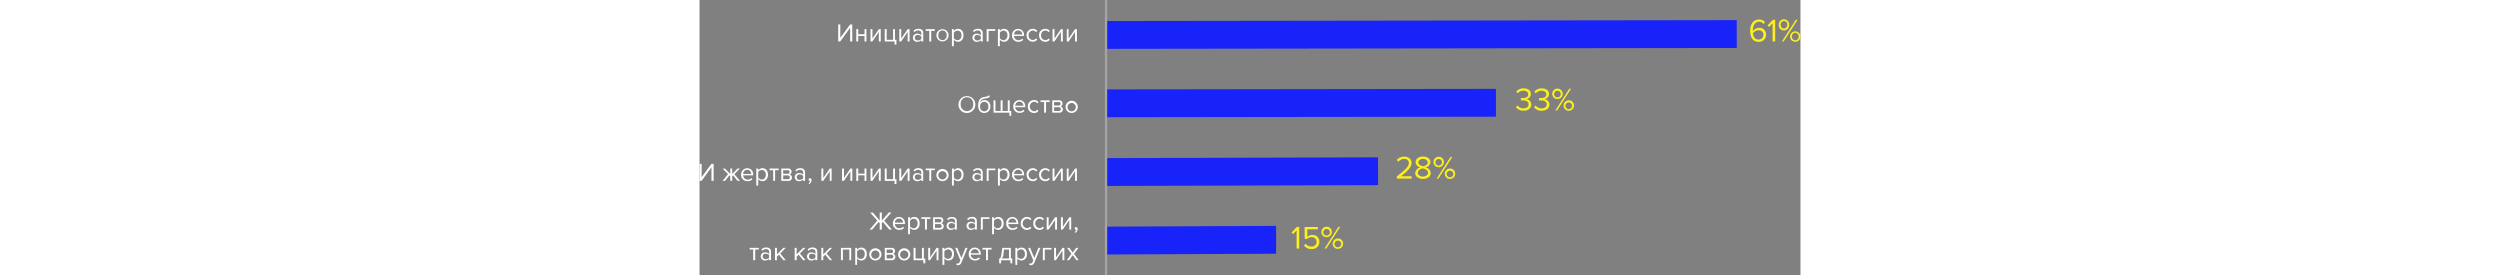 <svg id="Слой_1" data-name="Слой 1" xmlns="http://www.w3.org/2000/svg" xmlns:xlink="http://www.w3.org/1999/xlink" viewBox="0 0 474.72 118.67" width="1078"><rect x="0" y="0" width="474.72" height="118.67" fill="#808080" stroke="none"/><defs><style>.cls-1,.cls-6{fill:none;}.cls-2{fill:#1723f8;}.cls-3{fill:#fff;}.cls-4{clip-path:url(#clip-path);}.cls-5{fill:#fcee21;}.cls-6{stroke:#a5a5a5;stroke-miterlimit:10;}</style><clipPath id="clip-path" transform="translate(-0.86)"><rect class="cls-1" width="475.98" height="118.67"/></clipPath></defs><title>how-03</title><rect class="cls-2" x="176.15" y="8.89" width="271.95" height="12" transform="translate(-0.88 0.42) rotate(-0.08)"/><rect class="cls-2" x="176.15" y="38.45" width="168.11" height="12" transform="translate(-0.92 0.35) rotate(-0.08)"/><polygon class="cls-2" points="175.3 80.18 175.28 68.18 292.57 67.84 292.59 79.84 175.3 80.18"/><polygon class="cls-2" points="175.3 109.74 175.28 97.74 248.61 97.4 248.62 109.4 175.3 109.74"/><path class="cls-3" d="M60.65,17.89V10.55h.91v5.73l4.22-5.73h.94v7.34h-.91V12l-4.28,5.85Z" transform="translate(-0.86)"/><path class="cls-3" d="M68.45,17.89V12.57h.83v2.21H72V12.57h.82v5.31H72V15.51H69.27v2.38Z" transform="translate(-0.86)"/><path class="cls-3" d="M74.58,17.89V12.57h.83v4.06l2.78-4.06H79v5.31h-.82V13.75l-2.81,4.14Z" transform="translate(-0.86)"/><path class="cls-3" d="M84.94,17.89H80.72V12.57h.83v4.59h2.77V12.57h.82v4.59h.62v2.08h-.83Z" transform="translate(-0.86)"/><path class="cls-3" d="M87,17.89V12.57h.83v4.06l2.78-4.06h.81v5.31h-.82V13.75l-2.81,4.14Z" transform="translate(-0.86)"/><path class="cls-3" d="M96.49,17.89v-.6a2.3,2.3,0,0,1-1.76.74,1.77,1.77,0,0,1-1.86-1.76,1.74,1.74,0,0,1,1.86-1.75,2.22,2.22,0,0,1,1.76.73v-1c0-.72-.57-1.12-1.34-1.12a2.11,2.11,0,0,0-1.63.74l-.39-.57a2.78,2.78,0,0,1,2.12-.88c1.12,0,2.06.51,2.06,1.79v3.65Zm0-1.12v-1A1.78,1.78,0,0,0,95,15.1a1.17,1.17,0,1,0,0,2.32A1.78,1.78,0,0,0,96.49,16.76Z" transform="translate(-0.86)"/><path class="cls-3" d="M99.93,17.89V13.3H98.39v-.73h3.92v.73h-1.55v4.59Z" transform="translate(-0.86)"/><path class="cls-3" d="M103,15.22a2.63,2.63,0,1,1,5.26,0,2.63,2.63,0,1,1-5.26,0Zm4.39,0a1.79,1.79,0,1,0-3.53,0,1.79,1.79,0,1,0,3.53,0Z" transform="translate(-0.86)"/><path class="cls-3" d="M110.52,17.08v2.83h-.83V12.57h.83v.79a2.22,2.22,0,0,1,1.79-.92c1.4,0,2.37,1.06,2.37,2.78s-1,2.79-2.37,2.79A2.18,2.18,0,0,1,110.52,17.08Zm3.29-1.86c0-1.18-.64-2-1.71-2a2,2,0,0,0-1.58.85v2.4a2,2,0,0,0,1.58.86C113.17,17.28,113.81,16.4,113.81,15.22Z" transform="translate(-0.86)"/><path class="cls-3" d="M122.15,17.89v-.6a2.3,2.3,0,0,1-1.76.74,1.77,1.77,0,0,1-1.86-1.76,1.74,1.74,0,0,1,1.86-1.75,2.22,2.22,0,0,1,1.76.73v-1c0-.72-.57-1.12-1.34-1.12a2.11,2.11,0,0,0-1.63.74l-.39-.57a2.78,2.78,0,0,1,2.12-.88c1.12,0,2.06.51,2.06,1.79v3.65Zm0-1.12v-1a1.78,1.78,0,0,0-1.46-.66,1.17,1.17,0,1,0,0,2.32A1.78,1.78,0,0,0,122.15,16.76Z" transform="translate(-0.86)"/><path class="cls-3" d="M128.4,13.3H125.5v4.59h-.83V12.57h3.72Z" transform="translate(-0.86)"/><path class="cls-3" d="M130.35,17.08v2.83h-.83V12.57h.83v.79a2.22,2.22,0,0,1,1.79-.92c1.4,0,2.37,1.06,2.37,2.78s-1,2.79-2.37,2.79A2.18,2.18,0,0,1,130.35,17.08Zm3.29-1.86c0-1.18-.64-2-1.71-2a2,2,0,0,0-1.58.85v2.4a2,2,0,0,0,1.58.86C133,17.28,133.64,16.4,133.64,15.22Z" transform="translate(-0.86)"/><path class="cls-3" d="M135.61,15.22a2.66,2.66,0,0,1,2.62-2.78,2.58,2.58,0,0,1,2.55,2.85v.21h-4.3a1.87,1.87,0,0,0,1.91,1.84,2.32,2.32,0,0,0,1.64-.67l.4.54a2.89,2.89,0,0,1-2.11.81A2.63,2.63,0,0,1,135.61,15.22Zm2.61-2.1a1.77,1.77,0,0,0-1.74,1.77H140A1.72,1.72,0,0,0,138.22,13.12Z" transform="translate(-0.86)"/><path class="cls-3" d="M141.89,15.22a2.62,2.62,0,0,1,2.65-2.78,2.27,2.27,0,0,1,1.95.92l-.55.51a1.58,1.58,0,0,0-1.35-.69,1.85,1.85,0,0,0-1.84,2,1.86,1.86,0,0,0,1.84,2.06,1.6,1.6,0,0,0,1.35-.69l.55.51a2.27,2.27,0,0,1-1.95.92A2.63,2.63,0,0,1,141.89,15.22Z" transform="translate(-0.86)"/><path class="cls-3" d="M147.28,15.22a2.63,2.63,0,0,1,2.65-2.78,2.27,2.27,0,0,1,1.95.92l-.55.51a1.58,1.58,0,0,0-1.35-.69,1.85,1.85,0,0,0-1.84,2A1.86,1.86,0,0,0,150,17.28a1.6,1.6,0,0,0,1.35-.69l.55.51a2.27,2.27,0,0,1-1.95.92A2.63,2.63,0,0,1,147.28,15.22Z" transform="translate(-0.86)"/><path class="cls-3" d="M153.08,17.89V12.57h.83v4.06l2.78-4.06h.81v5.31h-.82V13.75l-2.81,4.14Z" transform="translate(-0.86)"/><path class="cls-3" d="M159.22,17.89V12.57H160v4.06l2.78-4.06h.81v5.31h-.82V13.75L160,17.89Z" transform="translate(-0.86)"/><g class="cls-4"><path class="cls-5" d="M453.89,13.24c0-2.54,1.18-4.83,3.8-4.83a3.25,3.25,0,0,1,2.59,1.12l-.59.87a2.4,2.4,0,0,0-2-1c-1.81,0-2.63,1.84-2.63,3.67a3.24,3.24,0,0,0,0,.36A3.36,3.36,0,0,1,457.71,12a2.82,2.82,0,0,1,3.05,3,3.07,3.07,0,0,1-3.28,3.05C454.88,18.05,453.89,15.77,453.89,13.24Zm5.7,1.81a1.93,1.93,0,0,0-2.16-2,2.87,2.87,0,0,0-2.34,1.4c.11,1.16.73,2.59,2.35,2.59A2,2,0,0,0,459.59,15Z" transform="translate(-0.86)"/><path class="cls-5" d="M463.55,17.89v-7.8l-1.5,1.58-.7-.71,2.34-2.41h1v9.34Z" transform="translate(-0.86)"/><path class="cls-5" d="M466.21,10.73a2.26,2.26,0,1,1,4.51,0,2.26,2.26,0,1,1-4.51,0Zm3.67,0a1.43,1.43,0,1,0-2.83,0,1.42,1.42,0,1,0,2.83,0Zm-2.31,7.16,6-9.34h.77l-6,9.34Zm3.52-2.12a2.25,2.25,0,1,1,4.5,0,2.25,2.25,0,1,1-4.5,0Zm3.67,0a1.43,1.43,0,1,0-2.84,0,1.43,1.43,0,1,0,2.84,0Z" transform="translate(-0.86)"/></g><path class="cls-3" d="M112.52,44.92a3.64,3.64,0,1,1,3.64,3.8A3.58,3.58,0,0,1,112.52,44.92Zm6.34,0a2.71,2.71,0,1,0-5.39,0,2.71,2.71,0,1,0,5.39,0Z" transform="translate(-0.86)"/><path class="cls-3" d="M121,45.68c0-2.59.94-3.65,2.78-3.89,1.17-.18,1.5-.32,1.5-.54h.8c0,.87-1.19,1.1-2.09,1.22-1.57.22-2,.9-2.23,1.8a2.34,2.34,0,0,1,2-1.13,2.57,2.57,0,0,1,2.49,2.77,2.61,2.61,0,0,1-2.62,2.81C122,48.72,121,47.44,121,45.68Zm4.39.23a1.78,1.78,0,1,0-3.53,0,1.79,1.79,0,1,0,3.53,0Z" transform="translate(-0.86)"/><path class="cls-3" d="M134.6,43.27v4.59h.68v2.08h-.83V48.59h-6.82V43.27h.83v4.59h2.24V43.27h.83v4.59h2.24V43.27Z" transform="translate(-0.86)"/><path class="cls-3" d="M136.14,45.92a2.66,2.66,0,0,1,2.62-2.78A2.58,2.58,0,0,1,141.31,46v.21H137A1.87,1.87,0,0,0,138.92,48a2.32,2.32,0,0,0,1.64-.67l.4.54a2.89,2.89,0,0,1-2.11.81A2.63,2.63,0,0,1,136.14,45.92Zm2.61-2.1A1.77,1.77,0,0,0,137,45.59h3.49A1.72,1.72,0,0,0,138.75,43.82Z" transform="translate(-0.86)"/><path class="cls-3" d="M142.42,45.92a2.63,2.63,0,0,1,2.65-2.78,2.27,2.27,0,0,1,1.95.92l-.55.51a1.58,1.58,0,0,0-1.35-.69,2.06,2.06,0,0,0,0,4.1,1.6,1.6,0,0,0,1.35-.69l.55.51a2.27,2.27,0,0,1-1.95.92A2.63,2.63,0,0,1,142.42,45.92Z" transform="translate(-0.86)"/><path class="cls-3" d="M149.44,48.59V44H147.9v-.73h3.92V44h-1.55v4.59Z" transform="translate(-0.86)"/><path class="cls-3" d="M152.95,48.59V43.27h2.93a1.34,1.34,0,0,1,1.5,1.36,1.24,1.24,0,0,1-.86,1.21,1.36,1.36,0,0,1,1,1.3,1.4,1.4,0,0,1-1.55,1.44Zm3.58-3.83a.71.71,0,0,0-.79-.76h-2v1.5h2A.72.72,0,0,0,156.53,44.76Zm.1,2.29a.81.81,0,0,0-.86-.83h-2v1.64h2A.78.78,0,0,0,156.62,47Z" transform="translate(-0.86)"/><path class="cls-3" d="M158.71,45.92a2.63,2.63,0,1,1,2.63,2.79A2.61,2.61,0,0,1,158.71,45.92Zm4.39,0A1.79,1.79,0,1,0,161.34,48,1.85,1.85,0,0,0,163.1,45.92Z" transform="translate(-0.86)"/><path class="cls-5" d="M352.87,46.21l.69-.73a3.24,3.24,0,0,0,2.61,1.23c1.36,0,2.18-.67,2.18-1.75s-1-1.65-2.33-1.65c-.39,0-.83,0-1,0V42.26c.15,0,.59,0,1,0,1.18,0,2.17-.46,2.17-1.54s-1-1.6-2.09-1.6a3.17,3.17,0,0,0-2.46,1.13l-.64-.73a4,4,0,0,1,3.19-1.44c1.79,0,3.17.91,3.17,2.49a2.28,2.28,0,0,1-2,2.17,2.35,2.35,0,0,1,2.16,2.3c0,1.56-1.25,2.69-3.31,2.69A3.94,3.94,0,0,1,352.87,46.21Z" transform="translate(-0.86)"/><path class="cls-5" d="M360.69,46.21l.69-.73A3.24,3.24,0,0,0,364,46.72c1.36,0,2.18-.67,2.18-1.75s-1-1.65-2.33-1.65c-.39,0-.83,0-1,0V42.26c.15,0,.59,0,1,0,1.18,0,2.17-.46,2.17-1.54s-1-1.6-2.09-1.6a3.17,3.17,0,0,0-2.46,1.13l-.64-.73A4,4,0,0,1,364,38.1c1.79,0,3.17.91,3.17,2.49a2.28,2.28,0,0,1-2,2.17,2.35,2.35,0,0,1,2.16,2.3c0,1.56-1.25,2.69-3.31,2.69A3.94,3.94,0,0,1,360.69,46.21Z" transform="translate(-0.86)"/><path class="cls-5" d="M368.55,40.43a2.26,2.26,0,1,1,2.24,2.28A2.18,2.18,0,0,1,368.55,40.43Zm3.67,0A1.42,1.42,0,1,0,370.79,42,1.48,1.48,0,0,0,372.22,40.43Zm-2.31,7.16,6-9.34h.77l-6,9.34Zm3.52-2.12a2.25,2.25,0,1,1,2.24,2.28A2.18,2.18,0,0,1,373.42,45.47Zm3.67,0a1.43,1.43,0,1,0-1.43,1.58A1.47,1.47,0,0,0,377.09,45.47Z" transform="translate(-0.86)"/><g class="cls-4"><path class="cls-3" d="M.86,78V70.65h.91v5.73L6,70.65h.94V78H6V72.13L1.74,78Z" transform="translate(-0.86)"/><path class="cls-3" d="M10.78,78l2.37-2.9-2.35-2.41h1L14.12,75V72.67h.83V75l2.29-2.33h1l-2.37,2.41L18.29,78H17.24L15.32,75.6l-.37.37v2h-.83V76l-.37-.37L11.84,78Z" transform="translate(-0.86)"/><path class="cls-3" d="M18.79,75.32a2.66,2.66,0,0,1,2.62-2.78A2.58,2.58,0,0,1,24,75.39v.21h-4.3a1.87,1.87,0,0,0,1.91,1.84,2.32,2.32,0,0,0,1.64-.67l.4.54a2.89,2.89,0,0,1-2.11.81A2.63,2.63,0,0,1,18.79,75.32Zm2.61-2.1A1.77,1.77,0,0,0,19.66,75h3.49A1.72,1.72,0,0,0,21.4,73.22Z" transform="translate(-0.86)"/><path class="cls-3" d="M26.16,77.18V80h-.83V72.67h.83v.79A2.22,2.22,0,0,1,28,72.54c1.4,0,2.37,1.06,2.37,2.78s-1,2.79-2.37,2.79A2.18,2.18,0,0,1,26.16,77.18Zm3.29-1.86c0-1.18-.64-2-1.71-2a2,2,0,0,0-1.58.85v2.4a2,2,0,0,0,1.58.86C28.81,77.38,29.45,76.5,29.45,75.32Z" transform="translate(-0.86)"/><path class="cls-3" d="M32.62,78V73.4H31.07v-.73H35v.73H33.44V78Z" transform="translate(-0.86)"/><path class="cls-3" d="M36.12,78V72.67H39A1.34,1.34,0,0,1,40.55,74a1.24,1.24,0,0,1-.86,1.21,1.36,1.36,0,0,1,1,1.3A1.4,1.4,0,0,1,39.1,78Zm3.58-3.83a.71.71,0,0,0-.79-.76h-2v1.5h2A.71.71,0,0,0,39.7,74.16Zm.1,2.29a.81.81,0,0,0-.86-.83h-2v1.64h2A.77.77,0,0,0,39.8,76.45Z" transform="translate(-0.86)"/><path class="cls-3" d="M45.54,78v-.61a2.3,2.3,0,0,1-1.76.74,1.77,1.77,0,0,1-1.86-1.76,1.74,1.74,0,0,1,1.86-1.75,2.22,2.22,0,0,1,1.76.73v-1c0-.71-.57-1.12-1.34-1.12a2.11,2.11,0,0,0-1.63.74l-.39-.57a2.78,2.78,0,0,1,2.12-.88c1.12,0,2.06.51,2.06,1.79V78Zm0-1.12v-1a1.78,1.78,0,0,0-1.46-.66,1.17,1.17,0,1,0,0,2.32A1.78,1.78,0,0,0,45.54,76.86Z" transform="translate(-0.86)"/><path class="cls-3" d="M48.25,79.38,47.84,79a1.64,1.64,0,0,0,.72-1l-.15,0a.52.52,0,0,1-.53-.56.59.59,0,0,1,.58-.59.75.75,0,0,1,.69.84A2.12,2.12,0,0,1,48.25,79.38Z" transform="translate(-0.86)"/><path class="cls-3" d="M53.4,78V72.67h.83v4.06L57,72.67h.81V78H57V73.85L54.2,78Z" transform="translate(-0.86)"/><path class="cls-3" d="M62.31,78V72.67h.83v4.06l2.78-4.06h.81V78h-.82V73.85L63.11,78Z" transform="translate(-0.86)"/><path class="cls-3" d="M68.45,78V72.67h.83v2.21H72V72.67h.82V78H72V75.61H69.28V78Z" transform="translate(-0.86)"/><path class="cls-3" d="M74.59,78V72.67h.83v4.06l2.78-4.06H79V78h-.82V73.85L75.38,78Z" transform="translate(-0.86)"/><path class="cls-3" d="M84.94,78H80.73V72.67h.83v4.59h2.77V72.67h.82v4.59h.62v2.08h-.83Z" transform="translate(-0.86)"/><path class="cls-3" d="M87,78V72.67h.83v4.06l2.78-4.06h.81V78h-.82V73.85L87.83,78Z" transform="translate(-0.86)"/><path class="cls-3" d="M96.49,78v-.61a2.3,2.3,0,0,1-1.76.74,1.77,1.77,0,0,1-1.86-1.76,1.74,1.74,0,0,1,1.86-1.75,2.22,2.22,0,0,1,1.76.73v-1c0-.71-.57-1.12-1.34-1.12a2.11,2.11,0,0,0-1.63.74l-.39-.57a2.78,2.78,0,0,1,2.12-.88c1.12,0,2.06.51,2.06,1.79V78Zm0-1.12v-1A1.78,1.78,0,0,0,95,75.2a1.17,1.17,0,1,0,0,2.32A1.78,1.78,0,0,0,96.49,76.86Z" transform="translate(-0.86)"/><path class="cls-3" d="M99.93,78V73.4H98.39v-.73h3.92v.73h-1.55V78Z" transform="translate(-0.86)"/><path class="cls-3" d="M103,75.32a2.63,2.63,0,1,1,2.63,2.79A2.61,2.61,0,0,1,103,75.32Zm4.39,0a1.79,1.79,0,1,0-1.76,2.06A1.85,1.85,0,0,0,107.44,75.32Z" transform="translate(-0.86)"/><path class="cls-3" d="M110.53,77.18V80h-.83V72.67h.83v.79a2.22,2.22,0,0,1,1.79-.92c1.4,0,2.37,1.06,2.37,2.78s-1,2.79-2.37,2.79A2.18,2.18,0,0,1,110.53,77.18Zm3.29-1.86c0-1.18-.64-2-1.71-2a2,2,0,0,0-1.58.85v2.4a2,2,0,0,0,1.58.86C113.18,77.38,113.82,76.5,113.82,75.32Z" transform="translate(-0.86)"/><path class="cls-3" d="M122.15,78v-.61a2.3,2.3,0,0,1-1.76.74,1.77,1.77,0,0,1-1.86-1.76,1.74,1.74,0,0,1,1.86-1.75,2.22,2.22,0,0,1,1.76.73v-1c0-.71-.57-1.12-1.34-1.12a2.11,2.11,0,0,0-1.63.74l-.39-.57a2.78,2.78,0,0,1,2.12-.88c1.12,0,2.06.51,2.06,1.79V78Zm0-1.12v-1a1.78,1.78,0,0,0-1.46-.66,1.17,1.17,0,1,0,0,2.32A1.78,1.78,0,0,0,122.15,76.86Z" transform="translate(-0.86)"/><path class="cls-3" d="M128.4,73.4h-2.89V78h-.83V72.67h3.72Z" transform="translate(-0.86)"/><path class="cls-3" d="M130.36,77.18V80h-.83V72.67h.83v.79a2.22,2.22,0,0,1,1.79-.92c1.4,0,2.37,1.06,2.37,2.78s-1,2.79-2.37,2.79A2.18,2.18,0,0,1,130.36,77.18Zm3.29-1.86c0-1.18-.64-2-1.71-2a2,2,0,0,0-1.58.85v2.4a2,2,0,0,0,1.58.86C133,77.38,133.65,76.5,133.65,75.32Z" transform="translate(-0.86)"/><path class="cls-3" d="M135.62,75.32a2.66,2.66,0,0,1,2.62-2.78,2.58,2.58,0,0,1,2.55,2.85v.21h-4.3a1.87,1.87,0,0,0,1.91,1.84,2.32,2.32,0,0,0,1.64-.67l.4.54a2.89,2.89,0,0,1-2.11.81A2.63,2.63,0,0,1,135.62,75.32Zm2.61-2.1A1.77,1.77,0,0,0,136.49,75H140A1.72,1.72,0,0,0,138.22,73.22Z" transform="translate(-0.86)"/><path class="cls-3" d="M141.9,75.32a2.63,2.63,0,0,1,2.65-2.78,2.27,2.27,0,0,1,1.95.92l-.55.51a1.57,1.57,0,0,0-1.35-.69,2.06,2.06,0,0,0,0,4.1,1.6,1.6,0,0,0,1.35-.69l.55.51a2.27,2.27,0,0,1-1.95.92A2.63,2.63,0,0,1,141.9,75.32Z" transform="translate(-0.86)"/><path class="cls-3" d="M147.29,75.32a2.62,2.62,0,0,1,2.65-2.78,2.27,2.27,0,0,1,1.95.92l-.55.51a1.57,1.57,0,0,0-1.35-.69,2.06,2.06,0,0,0,0,4.1,1.6,1.6,0,0,0,1.35-.69l.55.51a2.27,2.27,0,0,1-1.95.92A2.63,2.63,0,0,1,147.29,75.32Z" transform="translate(-0.86)"/><path class="cls-3" d="M153.08,78V72.67h.83v4.06l2.78-4.06h.81V78h-.82V73.85L153.88,78Z" transform="translate(-0.86)"/><path class="cls-3" d="M159.22,78V72.67H160v4.06l2.78-4.06h.81V78h-.82V73.85L160,78Z" transform="translate(-0.86)"/></g><path class="cls-5" d="M301.53,77v-.92c3.36-2.65,5.18-4.2,5.18-5.81a1.75,1.75,0,0,0-1.95-1.71,3.12,3.12,0,0,0-2.54,1.18l-.71-.74a4,4,0,0,1,3.25-1.47c1.55,0,3.14.88,3.14,2.75S306,73.89,303.36,76h4.58v1Z" transform="translate(-0.86)"/><path class="cls-5" d="M309.46,74.62a2.77,2.77,0,0,1,2.23-2.45,2.45,2.45,0,0,1-2.07-2.24c0-1.68,1.64-2.42,3.19-2.42s3.21.74,3.21,2.42a2.47,2.47,0,0,1-2.09,2.24,2.77,2.77,0,0,1,2.23,2.45c0,1.58-1.51,2.54-3.35,2.54S309.46,76.22,309.46,74.62Zm5.52-.13c0-1.22-1.6-1.74-2.17-1.81s-2.19.59-2.19,1.81c0,1,1,1.63,2.19,1.63S315,75.5,315,74.49Zm-.14-4.41c0-1-.91-1.54-2-1.54s-2,.57-2,1.54c0,1.13,1.47,1.51,2,1.61C313.38,71.59,314.84,71.22,314.84,70.08Z" transform="translate(-0.86)"/><path class="cls-5" d="M317.34,69.83a2.26,2.26,0,1,1,2.24,2.28A2.18,2.18,0,0,1,317.34,69.83Zm3.67,0a1.42,1.42,0,1,0-1.43,1.58A1.48,1.48,0,0,0,321,69.83ZM318.7,77l6-9.34h.77l-6,9.34Zm3.52-2.12a2.25,2.25,0,1,1,2.24,2.28A2.18,2.18,0,0,1,322.22,74.87Zm3.67,0a1.43,1.43,0,1,0-1.43,1.58A1.47,1.47,0,0,0,325.89,74.87Z" transform="translate(-0.86)"/><path class="cls-3" d="M74.19,99l3.32-3.85-3.06-3.49H75.6l2.95,3.45V91.65h.91v3.45l3-3.45h1.14L80.5,95.14,83.83,99H82.68l-2.78-3.3-.44.51V99h-.91V96.2l-.44-.51L75.32,99Z" transform="translate(-0.86)"/><path class="cls-3" d="M84.25,96.33a2.66,2.66,0,0,1,2.62-2.78,2.58,2.58,0,0,1,2.55,2.85v.21h-4.3A1.87,1.87,0,0,0,87,98.44a2.32,2.32,0,0,0,1.64-.67l.4.54a2.89,2.89,0,0,1-2.11.81A2.63,2.63,0,0,1,84.25,96.33Zm2.61-2.1A1.77,1.77,0,0,0,85.11,96H88.6A1.72,1.72,0,0,0,86.85,94.23Z" transform="translate(-0.86)"/><path class="cls-3" d="M91.62,98.19V101h-.83V93.68h.83v.79a2.22,2.22,0,0,1,1.79-.92c1.4,0,2.37,1.06,2.37,2.78s-1,2.79-2.37,2.79A2.18,2.18,0,0,1,91.62,98.19Zm3.29-1.86c0-1.18-.64-2-1.71-2a2,2,0,0,0-1.58.85v2.4a2,2,0,0,0,1.58.86C94.27,98.39,94.91,97.51,94.91,96.33Z" transform="translate(-0.86)"/><path class="cls-3" d="M98.07,99V94.4H96.53v-.73h3.92v.73H98.9V99Z" transform="translate(-0.86)"/><path class="cls-3" d="M101.58,99V93.68h2.93A1.34,1.34,0,0,1,106,95a1.24,1.24,0,0,1-.86,1.21,1.36,1.36,0,0,1,1,1.3A1.4,1.4,0,0,1,104.56,99Zm3.58-3.83a.71.71,0,0,0-.79-.76h-2v1.5h2A.71.71,0,0,0,105.16,95.16Zm.1,2.29a.81.81,0,0,0-.86-.83h-2v1.64h2A.77.77,0,0,0,105.26,97.45Z" transform="translate(-0.86)"/><path class="cls-3" d="M111,99v-.61a2.3,2.3,0,0,1-1.76.74,1.77,1.77,0,0,1-1.86-1.76,1.74,1.74,0,0,1,1.86-1.75,2.22,2.22,0,0,1,1.76.73v-1c0-.71-.57-1.12-1.34-1.12A2.11,2.11,0,0,0,108,95l-.39-.57a2.78,2.78,0,0,1,2.12-.88c1.12,0,2.06.51,2.06,1.79V99Zm0-1.12v-1a1.78,1.78,0,0,0-1.46-.66,1.17,1.17,0,1,0,0,2.32A1.78,1.78,0,0,0,111,97.87Z" transform="translate(-0.86)"/><path class="cls-3" d="M119.63,99v-.61a2.3,2.3,0,0,1-1.76.74A1.77,1.77,0,0,1,116,97.36a1.74,1.74,0,0,1,1.86-1.75,2.22,2.22,0,0,1,1.76.73v-1c0-.71-.57-1.12-1.34-1.12a2.11,2.11,0,0,0-1.63.74l-.39-.57a2.78,2.78,0,0,1,2.12-.88c1.12,0,2.06.51,2.06,1.79V99Zm0-1.12v-1a1.78,1.78,0,0,0-1.46-.66,1.17,1.17,0,1,0,0,2.32A1.78,1.78,0,0,0,119.63,97.87Z" transform="translate(-0.86)"/><path class="cls-3" d="M125.88,94.4H123V99h-.83V93.68h3.72Z" transform="translate(-0.86)"/><path class="cls-3" d="M127.84,98.19V101H127V93.68h.83v.79a2.22,2.22,0,0,1,1.79-.92c1.4,0,2.37,1.06,2.37,2.78s-1,2.79-2.37,2.79A2.18,2.18,0,0,1,127.84,98.19Zm3.29-1.86c0-1.18-.64-2-1.71-2a2,2,0,0,0-1.58.85v2.4a2,2,0,0,0,1.58.86C130.49,98.39,131.13,97.51,131.13,96.33Z" transform="translate(-0.86)"/><path class="cls-3" d="M133.1,96.33a2.66,2.66,0,0,1,2.62-2.78,2.58,2.58,0,0,1,2.55,2.85v.21H134a1.87,1.87,0,0,0,1.91,1.84,2.32,2.32,0,0,0,1.64-.67l.4.54a2.89,2.89,0,0,1-2.11.81A2.63,2.63,0,0,1,133.1,96.33Zm2.61-2.1A1.77,1.77,0,0,0,134,96h3.49A1.72,1.72,0,0,0,135.7,94.23Z" transform="translate(-0.86)"/><path class="cls-3" d="M139.38,96.33A2.62,2.62,0,0,1,142,93.55a2.27,2.27,0,0,1,1.95.92l-.55.51a1.57,1.57,0,0,0-1.35-.69,2.06,2.06,0,0,0,0,4.1,1.6,1.6,0,0,0,1.35-.69l.55.51a2.27,2.27,0,0,1-1.95.92A2.63,2.63,0,0,1,139.38,96.33Z" transform="translate(-0.86)"/><path class="cls-3" d="M144.77,96.33a2.63,2.63,0,0,1,2.65-2.78,2.27,2.27,0,0,1,1.95.92l-.55.51a1.57,1.57,0,0,0-1.35-.69,2.06,2.06,0,0,0,0,4.1,1.6,1.6,0,0,0,1.35-.69l.55.51a2.27,2.27,0,0,1-1.95.92A2.63,2.63,0,0,1,144.77,96.33Z" transform="translate(-0.86)"/><path class="cls-3" d="M150.56,99V93.68h.83v4.06l2.78-4.06H155V99h-.82V94.86L151.36,99Z" transform="translate(-0.86)"/><path class="cls-3" d="M156.7,99V93.68h.83v4.06l2.78-4.06h.81V99h-.82V94.86L157.49,99Z" transform="translate(-0.86)"/><path class="cls-3" d="M163,100.39l-.41-.34a1.64,1.64,0,0,0,.72-1l-.15,0a.52.52,0,0,1-.53-.56.59.59,0,0,1,.58-.59.75.75,0,0,1,.69.84A2.12,2.12,0,0,1,163,100.39Z" transform="translate(-0.86)"/><path class="cls-3" d="M24,112.19v-4.59H22.49v-.73h3.92v.73H24.86v4.59Z" transform="translate(-0.86)"/><path class="cls-3" d="M30.87,112.19v-.61a2.3,2.3,0,0,1-1.76.74,1.77,1.77,0,0,1-1.86-1.76,1.74,1.74,0,0,1,1.86-1.75,2.22,2.22,0,0,1,1.76.73v-1c0-.71-.57-1.12-1.34-1.12a2.11,2.11,0,0,0-1.63.74l-.39-.57a2.78,2.78,0,0,1,2.12-.88c1.12,0,2.06.51,2.06,1.79v3.65Zm0-1.12v-1a1.78,1.78,0,0,0-1.46-.66,1.17,1.17,0,1,0,0,2.32A1.78,1.78,0,0,0,30.87,111.07Z" transform="translate(-0.86)"/><path class="cls-3" d="M37,112.19l-1.91-2.39-.88.87v1.52H33.4v-5.31h.83v2.83L37,106.88h1l-2.35,2.41,2.37,2.9Z" transform="translate(-0.86)"/><path class="cls-3" d="M45.51,112.19l-1.91-2.39-.88.87v1.52H41.9v-5.31h.83v2.83l2.79-2.83h1l-2.35,2.41,2.37,2.9Z" transform="translate(-0.86)"/><path class="cls-3" d="M50.83,112.19v-.61a2.3,2.3,0,0,1-1.76.74,1.77,1.77,0,0,1-1.86-1.76,1.74,1.74,0,0,1,1.86-1.75,2.22,2.22,0,0,1,1.76.73v-1c0-.71-.57-1.12-1.34-1.12a2.11,2.11,0,0,0-1.63.74l-.39-.57a2.78,2.78,0,0,1,2.12-.88c1.12,0,2.06.51,2.06,1.79v3.65Zm0-1.12v-1a1.78,1.78,0,0,0-1.46-.66,1.17,1.17,0,1,0,0,2.32A1.78,1.78,0,0,0,50.83,111.07Z" transform="translate(-0.86)"/><path class="cls-3" d="M57,112.19l-1.91-2.39-.88.87v1.52h-.83v-5.31h.83v2.83L57,106.88h1l-2.35,2.41,2.37,2.9Z" transform="translate(-0.86)"/><path class="cls-3" d="M65.45,112.19v-4.59H62.67v4.59h-.83v-5.31h4.42v5.31Z" transform="translate(-0.86)"/><path class="cls-3" d="M68.8,111.39v2.83H68v-7.34h.83v.79a2.22,2.22,0,0,1,1.79-.92c1.4,0,2.37,1.06,2.37,2.78s-1,2.79-2.37,2.79A2.18,2.18,0,0,1,68.8,111.39Zm3.29-1.86c0-1.18-.64-2-1.71-2a2,2,0,0,0-1.58.85v2.4a2,2,0,0,0,1.58.86C71.45,111.59,72.09,110.71,72.09,109.53Z" transform="translate(-0.86)"/><path class="cls-3" d="M74.06,109.53a2.63,2.63,0,1,1,2.63,2.79A2.61,2.61,0,0,1,74.06,109.53Zm4.39,0a1.79,1.79,0,1,0-1.76,2.06A1.85,1.85,0,0,0,78.45,109.53Z" transform="translate(-0.86)"/><path class="cls-3" d="M80.74,112.19v-5.31h2.93a1.34,1.34,0,0,1,1.5,1.36,1.24,1.24,0,0,1-.86,1.21,1.36,1.36,0,0,1,1,1.3,1.4,1.4,0,0,1-1.55,1.44Zm3.58-3.83a.71.71,0,0,0-.79-.76h-2v1.5h2A.71.71,0,0,0,84.31,108.36Zm.1,2.29a.81.81,0,0,0-.86-.83h-2v1.64h2A.77.77,0,0,0,84.41,110.65Z" transform="translate(-0.86)"/><path class="cls-3" d="M86.5,109.53a2.63,2.63,0,1,1,2.63,2.79A2.61,2.61,0,0,1,86.5,109.53Zm4.39,0a1.79,1.79,0,1,0-1.76,2.06A1.85,1.85,0,0,0,90.89,109.53Z" transform="translate(-0.86)"/><path class="cls-3" d="M97.37,112.19H93.15v-5.31H94v4.59h2.77v-4.59h.82v4.59h.62v2.08h-.83Z" transform="translate(-0.86)"/><path class="cls-3" d="M99.47,112.19v-5.31h.83v4.06l2.78-4.06h.81v5.31h-.82v-4.14l-2.81,4.14Z" transform="translate(-0.86)"/><path class="cls-3" d="M106.43,111.39v2.83h-.83v-7.34h.83v.79a2.22,2.22,0,0,1,1.79-.92c1.4,0,2.37,1.06,2.37,2.78s-1,2.79-2.37,2.79A2.18,2.18,0,0,1,106.43,111.39Zm3.29-1.86c0-1.18-.64-2-1.71-2a2,2,0,0,0-1.58.85v2.4a2,2,0,0,0,1.58.86C109.08,111.59,109.72,110.71,109.72,109.53Z" transform="translate(-0.86)"/><path class="cls-3" d="M111.73,113.52a1.27,1.27,0,0,0,.45.09.76.76,0,0,0,.79-.56l.35-.8-2.22-5.37H112l1.77,4.36,1.76-4.36h.9l-2.66,6.39a1.58,1.58,0,0,1-1.56,1.08,2.69,2.69,0,0,1-.61-.08Z" transform="translate(-0.86)"/><path class="cls-3" d="M116.94,109.53a2.66,2.66,0,0,1,2.62-2.78,2.58,2.58,0,0,1,2.55,2.85v.21h-4.3a1.87,1.87,0,0,0,1.91,1.84,2.32,2.32,0,0,0,1.64-.67l.4.54a2.89,2.89,0,0,1-2.11.81A2.63,2.63,0,0,1,116.94,109.53Zm2.61-2.1a1.77,1.77,0,0,0-1.74,1.77h3.49A1.72,1.72,0,0,0,119.54,107.43Z" transform="translate(-0.86)"/><path class="cls-3" d="M124.39,112.19v-4.59h-1.54v-.73h3.92v.73h-1.55v4.59Z" transform="translate(-0.86)"/><path class="cls-3" d="M130.06,111.51c.49-.09.8-.44,1-2l.34-2.62h3.7v4.59h.62v2.08h-.83v-1.35h-4v1.35h-.82Zm1.84-1.92a2.73,2.73,0,0,1-.77,1.87h3.16v-3.86h-2.15Z" transform="translate(-0.86)"/><path class="cls-3" d="M137.88,111.39v2.83h-.83v-7.34h.83v.79a2.22,2.22,0,0,1,1.79-.92c1.4,0,2.37,1.06,2.37,2.78s-1,2.79-2.37,2.79A2.18,2.18,0,0,1,137.88,111.39Zm3.29-1.86c0-1.18-.64-2-1.71-2a2,2,0,0,0-1.58.85v2.4a2,2,0,0,0,1.58.86C140.53,111.59,141.17,110.71,141.17,109.53Z" transform="translate(-0.86)"/><path class="cls-3" d="M143.18,113.52a1.27,1.27,0,0,0,.45.09.76.76,0,0,0,.79-.56l.35-.8-2.22-5.37h.89l1.77,4.36,1.76-4.36h.9l-2.66,6.39a1.58,1.58,0,0,1-1.56,1.08,2.69,2.69,0,0,1-.61-.08Z" transform="translate(-0.86)"/><path class="cls-3" d="M152.62,107.61h-2.89v4.59h-.83v-5.31h3.72Z" transform="translate(-0.86)"/><path class="cls-3" d="M153.75,112.19v-5.31h.83v4.06l2.78-4.06h.81v5.31h-.82v-4.14l-2.81,4.14Z" transform="translate(-0.86)"/><path class="cls-3" d="M163.39,112.19l-1.6-2.18-1.6,2.18h-.95l2-2.73-1.93-2.58h1l1.47,2,1.47-2h1l-1.93,2.58,2,2.73Z" transform="translate(-0.86)"/><path class="cls-5" d="M258.31,107.17v-7.8l-1.5,1.58-.7-.71,2.34-2.41h1v9.34Z" transform="translate(-0.86)"/><path class="cls-5" d="M261.48,105.84l.71-.77a3.07,3.07,0,0,0,2.58,1.23,2,2,0,0,0,2.16-2,2,2,0,0,0-2.14-2,2.93,2.93,0,0,0-2.16.88l-.85-.29v-5h5.71v1h-4.55v3.25a3.16,3.16,0,0,1,2.19-.84,2.86,2.86,0,0,1,3,3,3.06,3.06,0,0,1-3.32,3.08A3.81,3.81,0,0,1,261.48,105.84Z" transform="translate(-0.86)"/><path class="cls-5" d="M269,100a2.26,2.26,0,1,1,2.24,2.28A2.18,2.18,0,0,1,269,100Zm3.67,0a1.42,1.42,0,1,0-1.43,1.58A1.48,1.48,0,0,0,272.67,100Zm-2.31,7.16,6-9.34h.77l-6,9.34Zm3.52-2.12a2.25,2.25,0,1,1,2.24,2.28A2.18,2.18,0,0,1,273.87,105.06Zm3.67,0a1.43,1.43,0,1,0-1.43,1.58A1.47,1.47,0,0,0,277.54,105.06Z" transform="translate(-0.86)"/><g class="cls-4"><line class="cls-6" x1="175.28" x2="175.28" y2="118.67"/></g></svg>